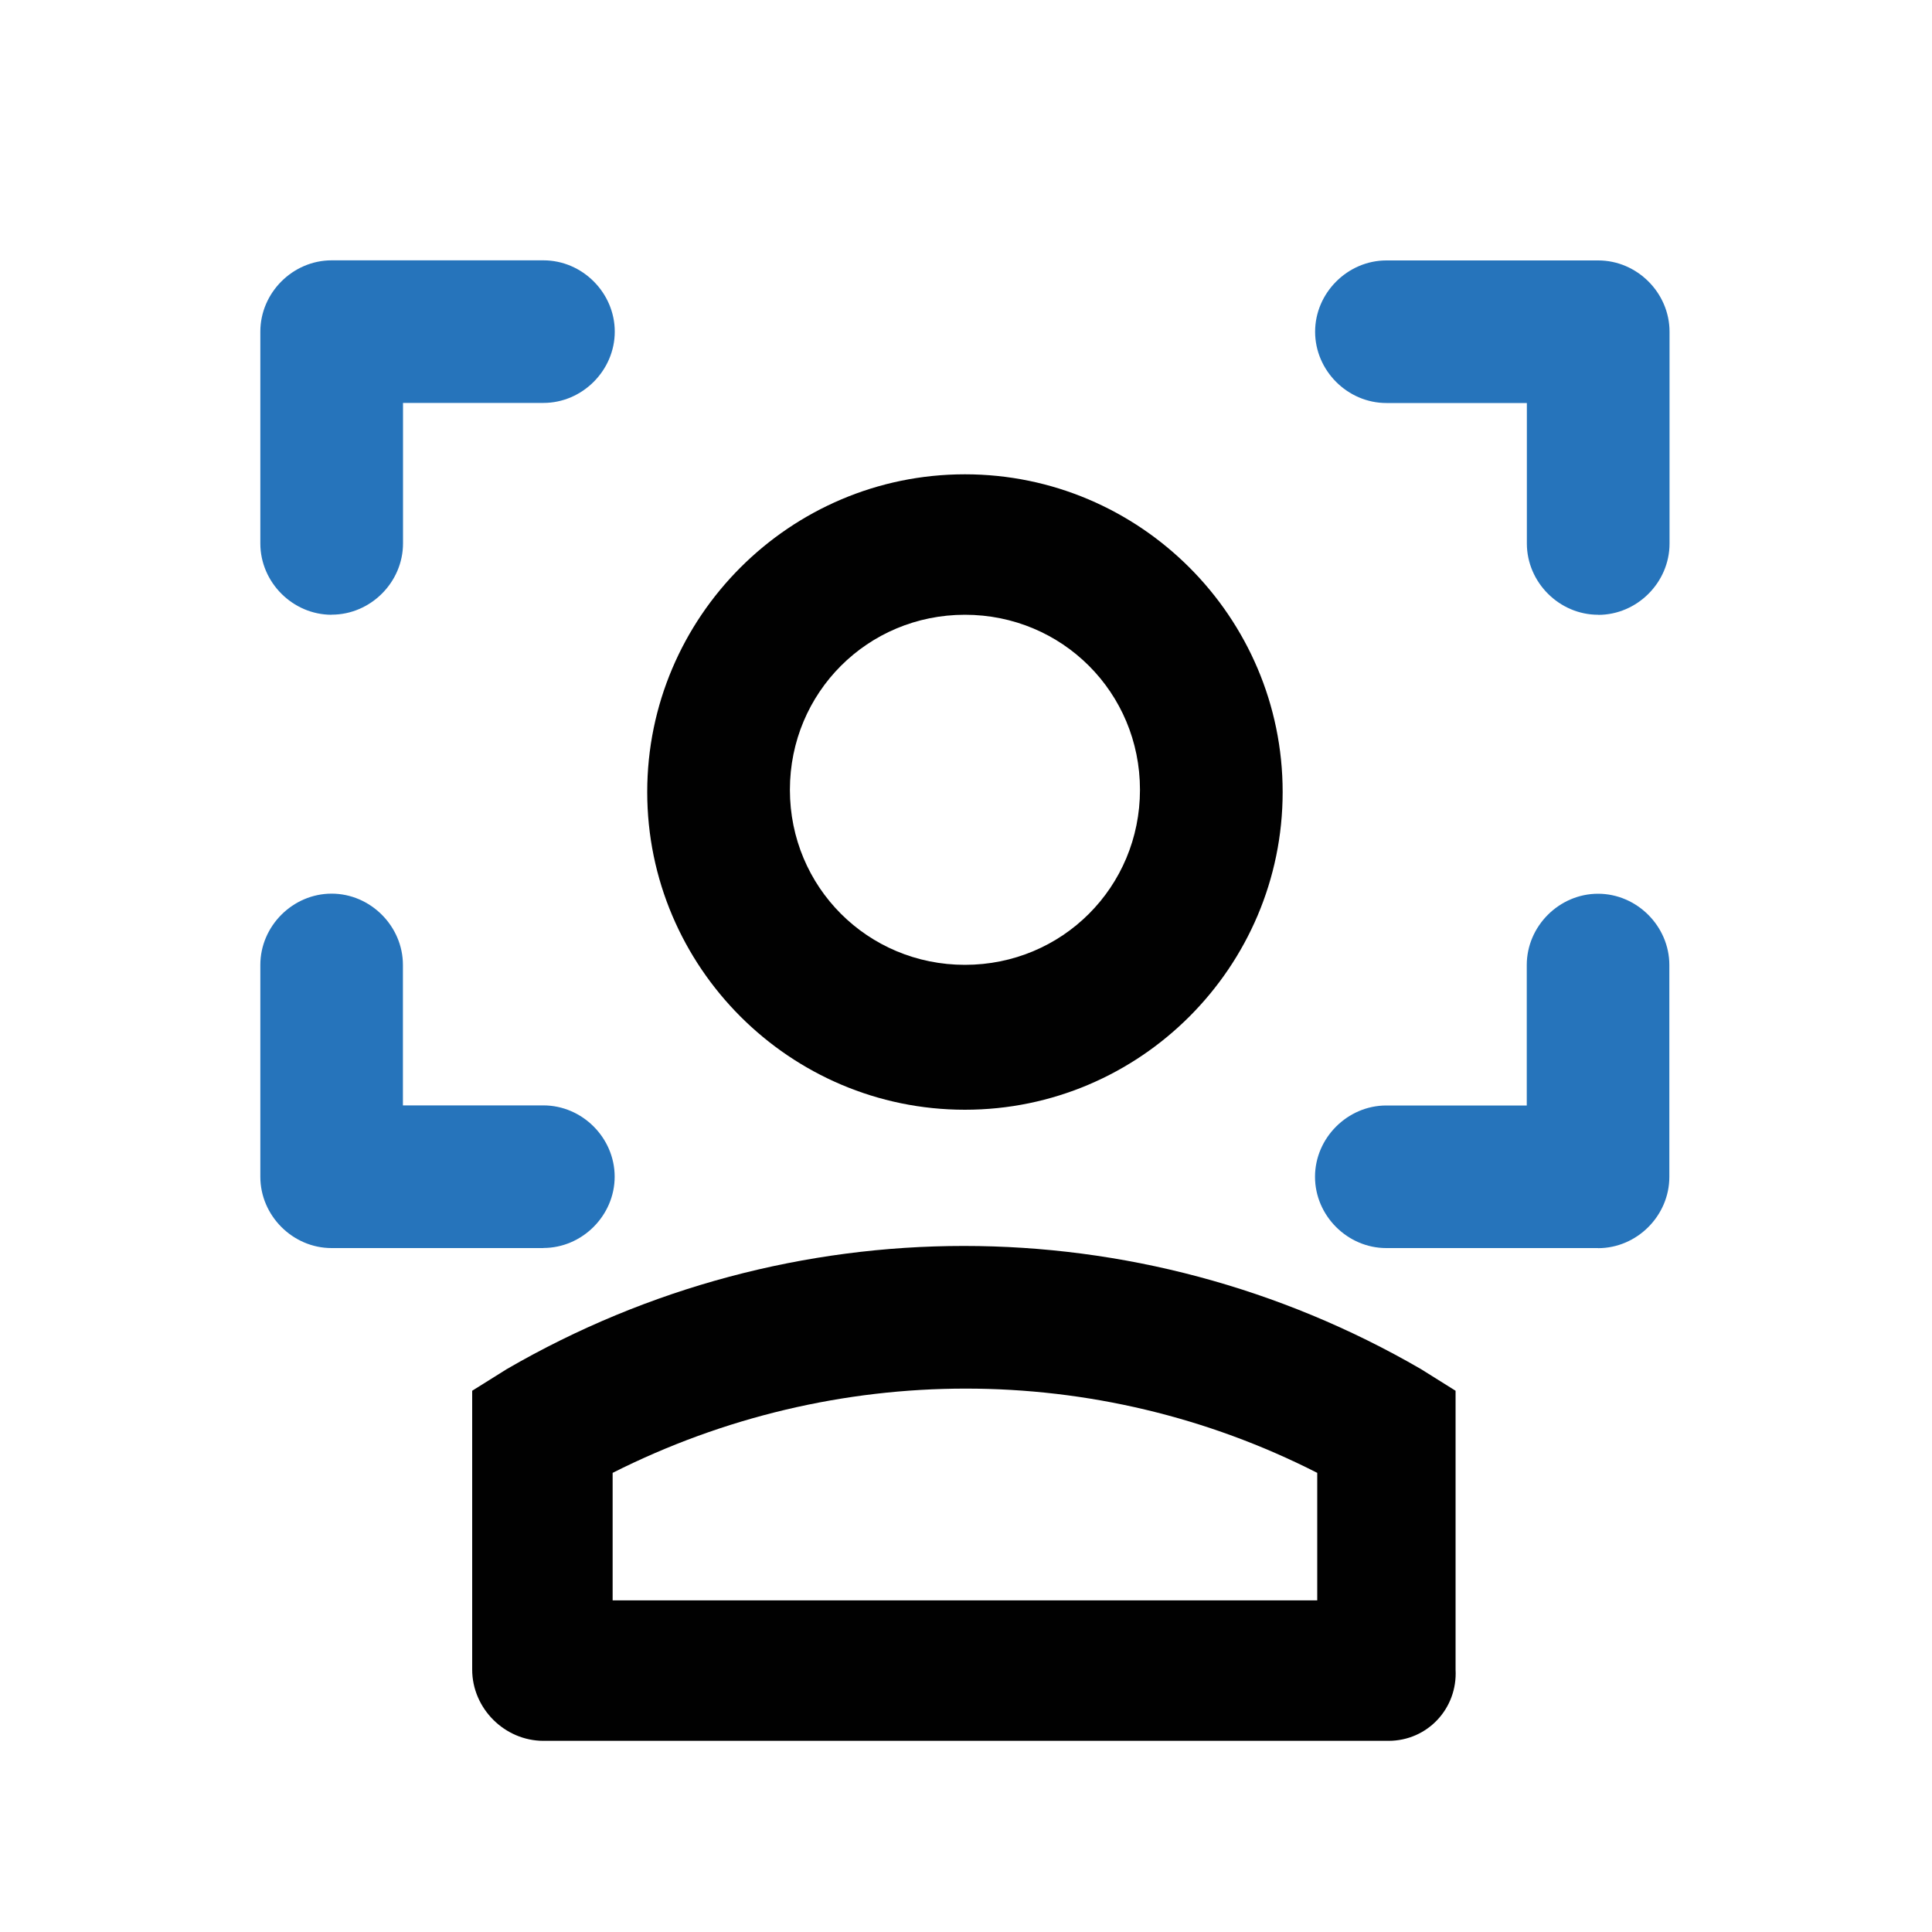 <?xml version="1.0" encoding="UTF-8"?> <svg xmlns="http://www.w3.org/2000/svg" id="Layer_1" viewBox="0 0 200 200"><defs><style>.cls-1{fill:#010101;}.cls-1,.cls-2,.cls-3{stroke-width:0px;}.cls-2{fill:none;}.cls-3{fill:#2674bb;}</style></defs><g id="Layer_2"><g id="invisible_box"><rect class="cls-2" x="12.63" y="12.63" width="174.74" height="174.74"></rect></g><g id="icons_Q2"><path class="cls-3" d="m165.44,63.64c-4.03,0-7.38-3.36-7.38-7.38v-14.54h-14.54c-4.03,0-7.38-3.36-7.38-7.38s3.36-7.38,7.38-7.38h21.93c4.03,0,7.38,3.36,7.38,7.38v21.93c0,4.03-3.36,7.38-7.38,7.38Z"></path><path class="cls-3" d="m165.44,129.2h-21.93c-4.03,0-7.38-3.36-7.38-7.38s3.36-7.38,7.38-7.38h14.54v-14.54c0-4.03,3.36-7.38,7.38-7.38s7.38,3.36,7.38,7.38v21.93c0,4.03-3.36,7.38-7.38,7.38Z"></path><path class="cls-3" d="m34.33,63.64c-4.03,0-7.38-3.36-7.38-7.38v-21.93c0-4.03,3.36-7.38,7.38-7.38h21.93c4.03,0,7.38,3.36,7.38,7.38s-3.36,7.38-7.38,7.38h-14.54v14.54c0,4.03-3.36,7.38-7.38,7.38Z"></path><path class="cls-3" d="m56.26,129.2h-21.93c-4.03,0-7.38-3.36-7.38-7.38v-21.93c0-4.03,3.36-7.38,7.38-7.38s7.38,3.36,7.38,7.38v14.54h14.54c4.03,0,7.38,3.36,7.38,7.38s-3.36,7.38-7.38,7.38Z"></path><path class="cls-1" d="m143.74,180.21H56.26c-4.03,0-7.38-3.36-7.38-7.38v-28.86l3.58-2.24c29.31-17,65.33-17,94.64,0l3.58,2.24v28.86c.22,4.03-2.91,7.38-6.94,7.38Zm-80.32-14.54h72.94v-13.2c-22.82-11.63-49.89-11.63-72.94,0v13.2Z"></path><path class="cls-1" d="m99.89,63.64c10.07,0,18.12,8.05,18.12,18.12s-8.05,18.12-18.12,18.12-18.12-8.05-18.12-18.12,8.05-18.12,18.12-18.12Zm0-14.54c-18.12,0-32.89,14.77-32.89,32.89s14.77,32.89,32.89,32.89,32.89-14.77,32.89-32.89-14.77-32.89-32.89-32.89Z"></path></g></g></svg> 